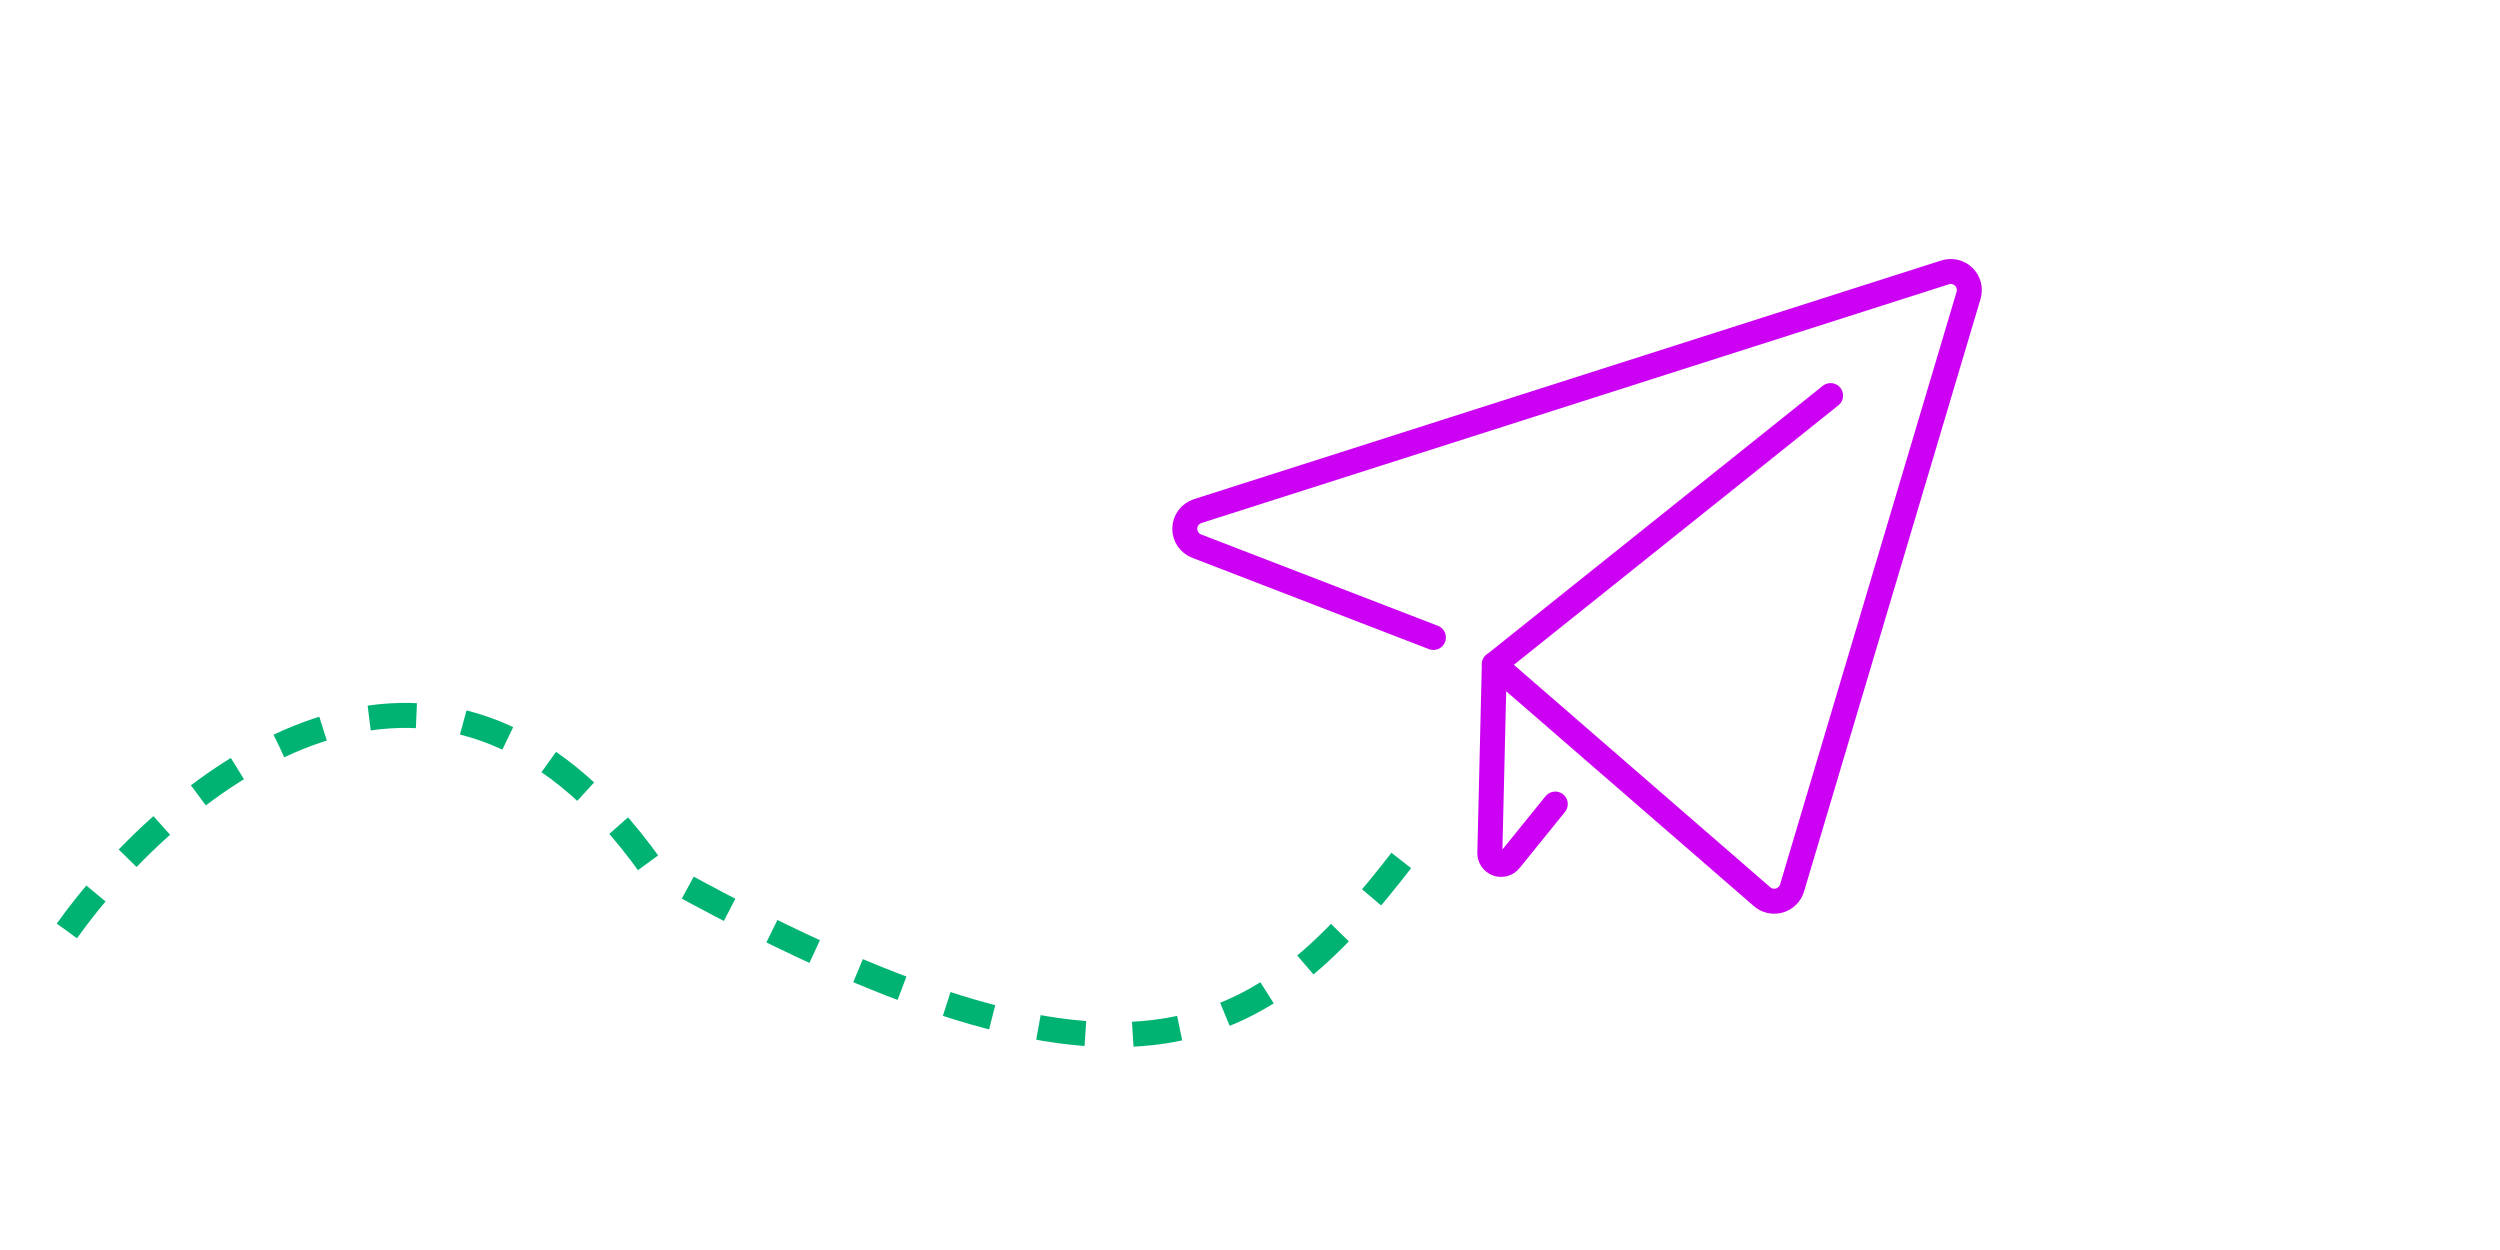 <svg width="200" height="100" viewBox="0 0 200 100" fill="none" xmlns="http://www.w3.org/2000/svg">
<g clip-path="url(#clip0)">
<path d="M119.547 53.154L140.966 71.735C141.153 71.898 141.379 72.011 141.622 72.064C141.864 72.117 142.117 72.108 142.355 72.039C142.594 71.969 142.811 71.841 142.987 71.666C143.164 71.491 143.293 71.275 143.365 71.037L157.486 23.628C157.562 23.369 157.567 23.094 157.499 22.833C157.431 22.572 157.293 22.334 157.101 22.145C156.908 21.957 156.667 21.824 156.405 21.761C156.143 21.698 155.868 21.708 155.611 21.789L95.8 40.892C95.509 40.989 95.255 41.173 95.074 41.419C94.892 41.666 94.79 41.963 94.783 42.269C94.776 42.575 94.864 42.876 95.034 43.131C95.205 43.385 95.45 43.581 95.736 43.691L114.672 50.997" stroke="#CC00F2" stroke-width="2" stroke-linecap="round" stroke-linejoin="round"/>
<path d="M146.446 31.648L119.547 53.153L119.187 68.228C119.181 68.416 119.235 68.602 119.341 68.758C119.446 68.914 119.598 69.033 119.774 69.098C119.951 69.163 120.144 69.171 120.325 69.121C120.507 69.071 120.668 68.965 120.786 68.818L124.422 64.325" stroke="#CC00F2" stroke-width="2" stroke-linecap="round" stroke-linejoin="round"/>
</g>
<path d="M5.352 74.471C13.78 62.672 34.933 45.143 52.125 69.414C91.5 91.5 101.5 83 113.5 67" stroke="#00B373" stroke-width="2" stroke-dasharray="3.79 3.79"/>
<defs>
<clipPath id="clip0">
<rect width="64.867" height="58.38" fill="white" transform="translate(97.933 7.991) rotate(11.02)"/>
</clipPath>
</defs>
</svg>
